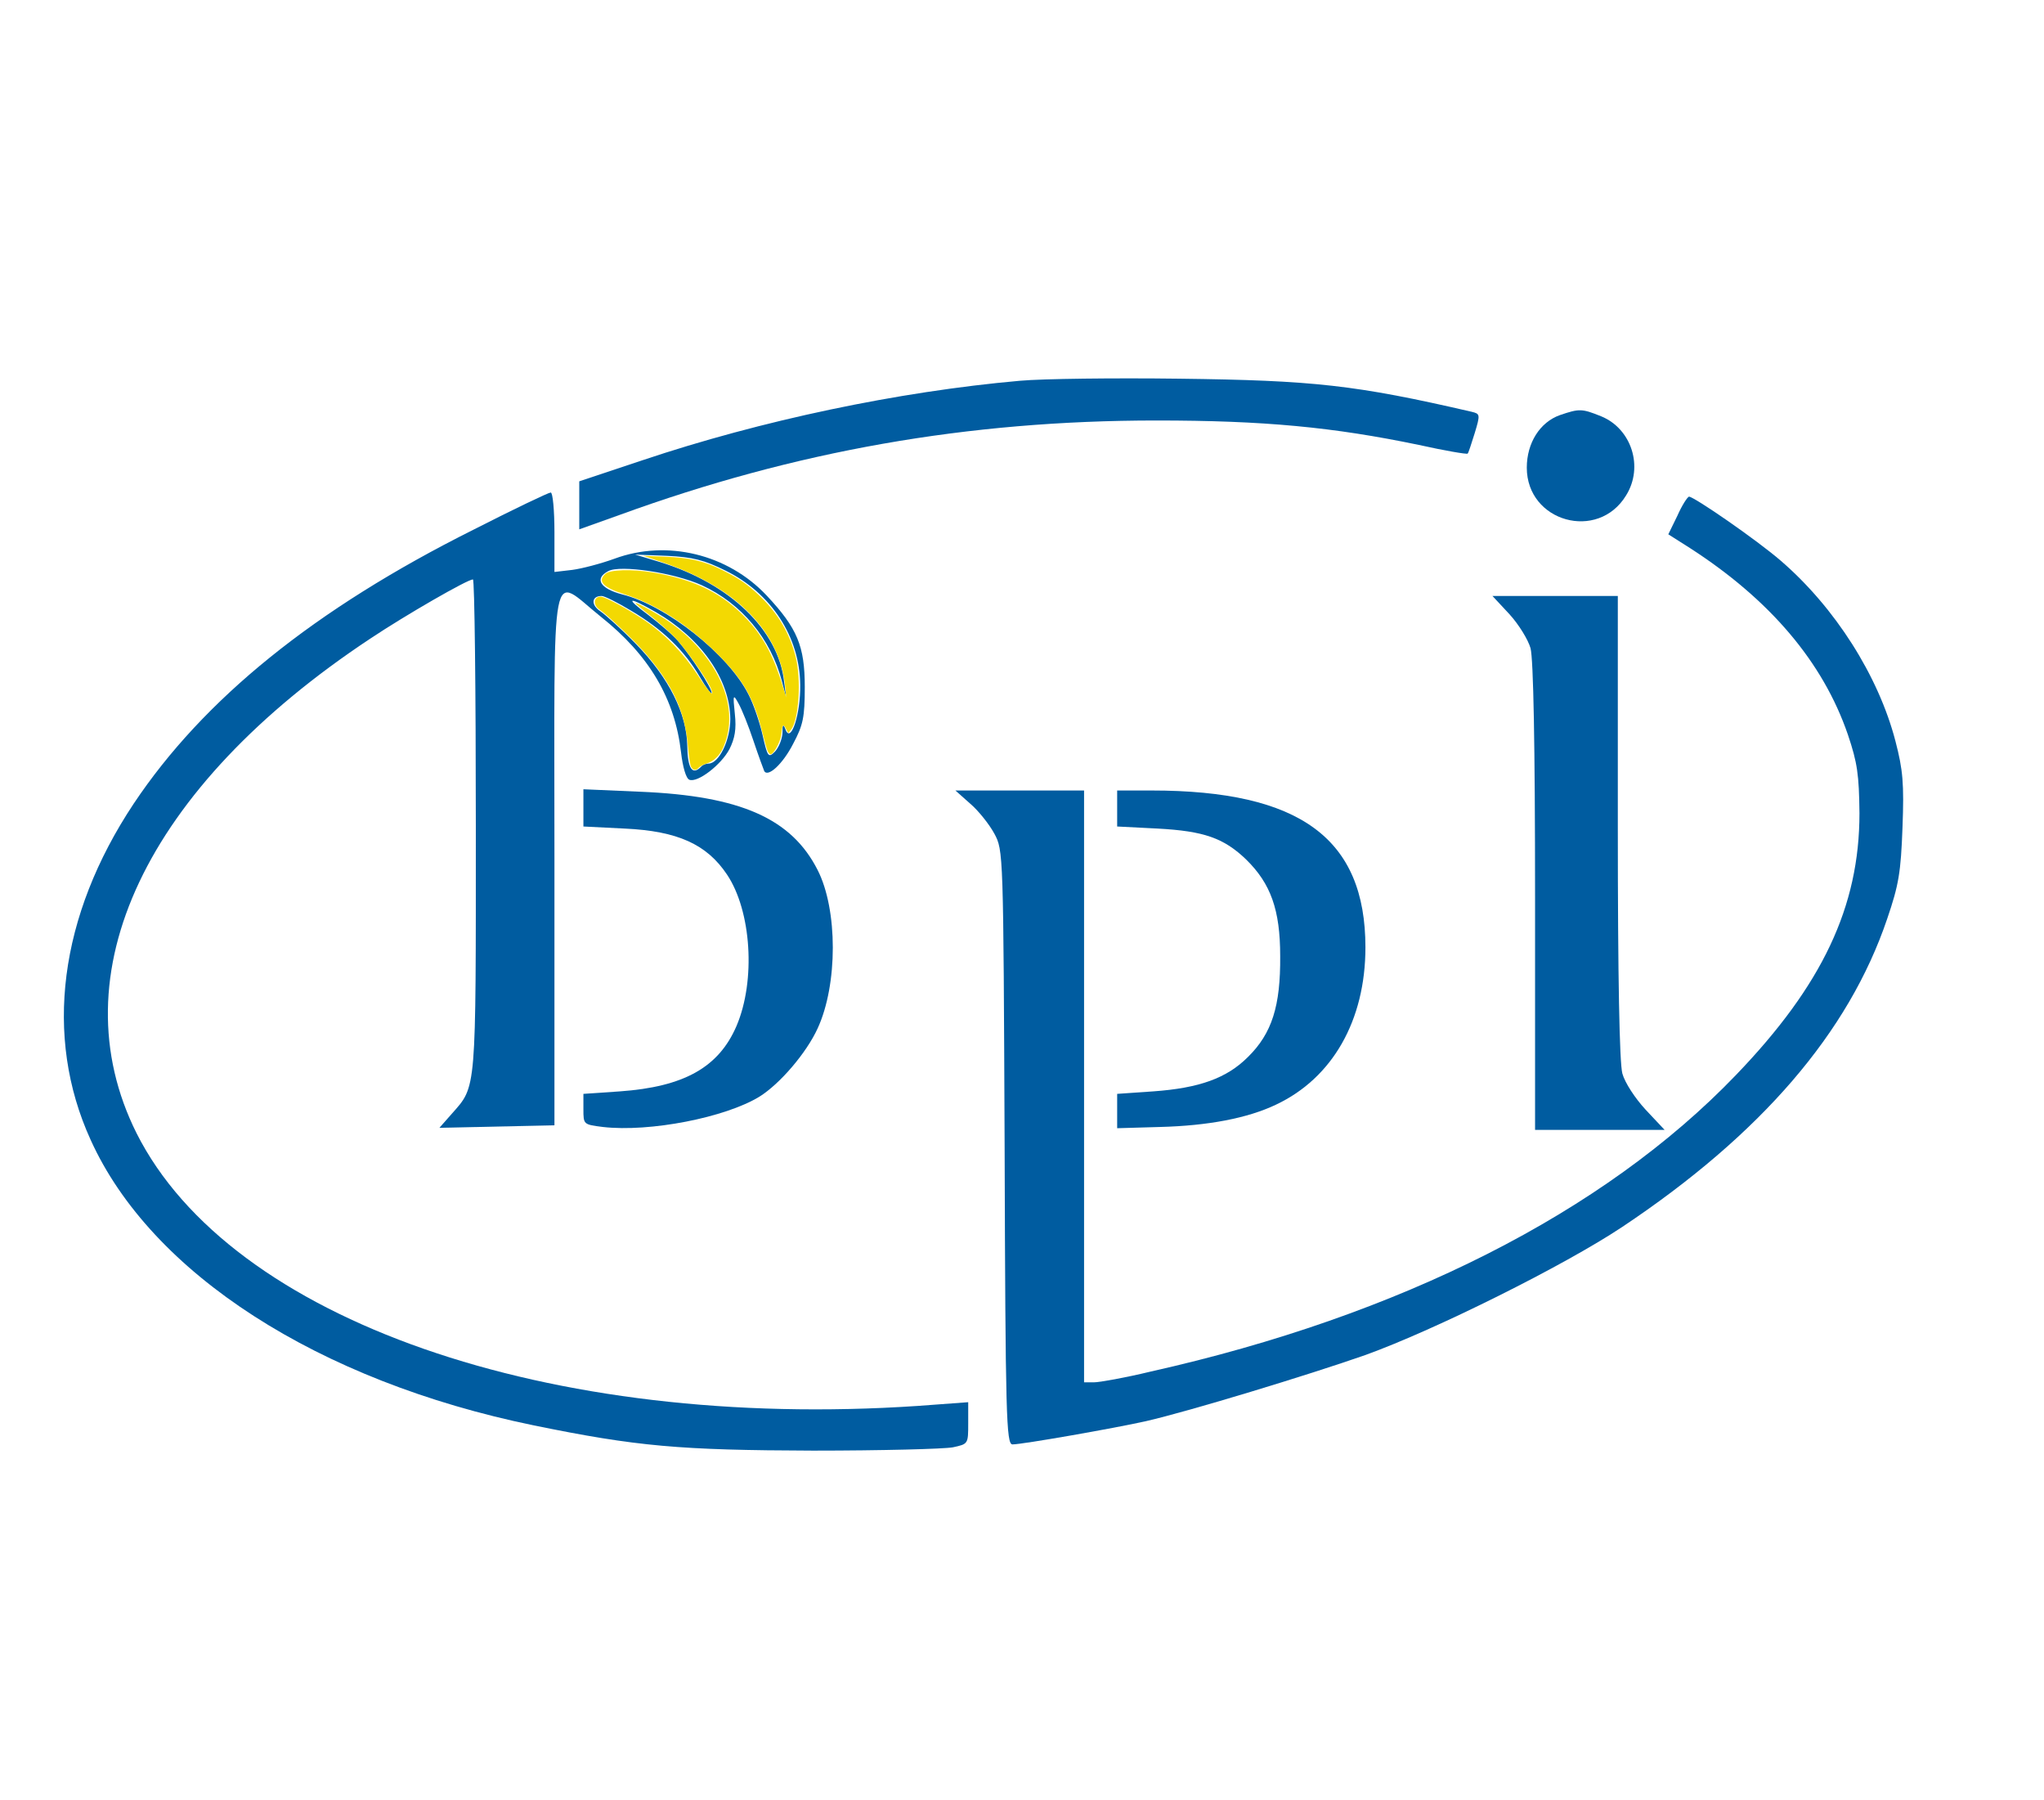 <?xml version="1.0" encoding="UTF-8" standalone="no"?>
<svg
   xmlns:dc="http://purl.org/dc/elements/1.1/"
   xmlns:cc="http://creativecommons.org/ns#"
   xmlns:rdf="http://www.w3.org/1999/02/22-rdf-syntax-ns#"
   xmlns:svg="http://www.w3.org/2000/svg"
   xmlns="http://www.w3.org/2000/svg"
   xmlns:sodipodi="http://sodipodi.sourceforge.net/DTD/sodipodi-0.dtd"
   xmlns:inkscape="http://www.inkscape.org/namespaces/inkscape"
   version="1.0"
   width="494pt"
   height="435pt"
   viewBox="0 0 494 435"
   preserveAspectRatio="xMidYMid meet"
   id="svg28"
   sodipodi:docname="bananapi_colour.svg"
   inkscape:version="0.92.2 2405546, 2018-03-11">
  <defs
     id="defs32" />
  <sodipodi:namedview
     pagecolor="#ffffff"
     bordercolor="#666666"
     borderopacity="1"
     objecttolerance="10"
     gridtolerance="10"
     guidetolerance="10"
     inkscape:pageopacity="0"
     inkscape:pageshadow="2"
     inkscape:window-width="2560"
     inkscape:window-height="1362"
     id="namedview30"
     showgrid="false"
     inkscape:zoom="1.987931"
     inkscape:cx="328.32726"
     inkscape:cy="290"
     inkscape:window-x="0"
     inkscape:window-y="0"
     inkscape:window-maximized="1"
     inkscape:current-layer="svg28" />
  <g
     transform="translate(0,435) scale(0.1,-0.1)"
     fill="#000000"
     stroke="none"
     id="g26"
     style="fill:#005ca0;fill-opacity:1">
    <path
       d="M2465 3430 c-294 -26 -626 -96 -912 -192 l-153 -51 0 -58 0 -58 98 35 c423 154 840 228 1297 228 260 0 427 -16 634 -59 63 -14 116 -23 118 -21 2 1 9 24 17 49 14 46 13 47 -7 52 -281 65 -383 76 -707 80 -157 2 -330 0 -385 -5z"
       id="path12"
       style="fill:#005ca0;fill-opacity:1" />
    <path
       d="M3770 3347 c-48 -17 -80 -67 -80 -127 0 -131 172 -179 240 -67 43 69 13 161 -60 191 -47 19 -53 19 -100 3z"
       id="path14"
       style="fill:#005ca0;fill-opacity:1" />
    <path
       d="M1144 3070 c-384 -192 -652 -409 -821 -662 -180 -271 -218 -562 -104 -812 146 -323 550 -583 1071 -690 249 -51 353 -60 675 -61 165 0 317 4 338 8 37 8 37 8 37 58 l0 51 -122 -9 c-893 -60 -1661 208 -1888 659 -192 384 21 835 565 1195 87 58 235 143 248 143 4 0 7 -268 7 -595 0 -648 2 -628 -58 -696 l-30 -34 139 3 139 3 0 645 c0 745 -12 683 112 584 117 -93 179 -198 194 -328 4 -35 12 -63 20 -66 20 -8 77 36 97 74 13 26 17 48 13 85 -5 47 -4 49 9 25 8 -14 24 -54 36 -90 12 -36 24 -68 26 -73 9 -16 45 17 70 66 24 45 28 64 28 137 0 99 -18 142 -92 221 -94 100 -241 136 -368 89 -33 -12 -79 -24 -102 -27 l-43 -5 0 96 c0 53 -4 96 -9 96 -5 0 -89 -40 -187 -90z m610 -99 c110 -54 179 -160 180 -276 1 -69 -22 -141 -35 -109 -6 16 -8 15 -8 -8 -1 -15 -9 -34 -18 -44 -16 -16 -18 -13 -30 40 -7 31 -22 75 -34 98 -49 97 -198 215 -306 242 -53 14 -67 38 -33 56 29 16 160 -4 226 -34 96 -44 167 -129 194 -233 l10 -38 -5 38 c-14 125 -131 237 -300 289 l-60 18 77 -3 c62 -3 90 -10 142 -36z m-228 -97 c76 -45 128 -96 165 -159 16 -27 29 -45 29 -39 0 12 -50 89 -82 126 -12 14 -45 42 -71 62 -58 43 -50 46 18 7 109 -63 179 -162 180 -258 0 -51 -27 -108 -53 -108 -6 0 -14 -3 -18 -8 -21 -21 -32 -4 -33 50 -1 78 -44 165 -124 247 -34 35 -73 70 -86 79 -23 15 -22 37 3 37 7 0 39 -16 72 -36z"
       id="path16"
       style="fill:#005ca0;fill-opacity:1" />
    <path
       d="M4054 3104 l-22 -45 52 -33 c194 -125 322 -276 382 -451 23 -68 27 -97 28 -190 0 -226 -90 -416 -299 -633 -319 -332 -811 -581 -1414 -716 -62 -15 -124 -26 -137 -26 l-24 0 0 715 0 715 -155 0 -156 0 36 -32 c20 -17 46 -50 58 -72 22 -41 22 -42 25 -758 2 -651 4 -718 19 -718 24 0 246 39 322 56 105 24 394 112 531 160 169 61 480 216 620 309 336 224 548 470 641 745 28 82 33 112 37 221 4 106 1 139 -17 208 -41 158 -146 323 -277 436 -59 51 -210 155 -222 155 -4 -1 -17 -21 -28 -46z"
       id="path18"
       style="fill:#005ca0;fill-opacity:1" />
    <path
       d="M3648 2866 c22 -24 45 -61 51 -82 7 -26 11 -233 11 -601 l0 -563 156 0 157 0 -46 49 c-25 27 -50 65 -56 87 -7 26 -11 229 -11 597 l0 557 -151 0 -152 0 41 -44z"
       id="path20"
       style="fill:#005ca0;fill-opacity:1" />
    <path
       d="M1410 2398 l0 -45 100 -5 c128 -6 198 -38 247 -111 59 -88 70 -256 23 -366 -43 -100 -127 -147 -282 -158 l-88 -6 0 -37 c0 -37 0 -37 47 -43 114 -13 296 23 378 73 50 31 114 106 141 165 49 106 49 287 0 383 -63 124 -186 179 -428 189 l-138 6 0 -45z"
       id="path22"
       style="fill:#005ca0;fill-opacity:1" />
    <path
       d="M2700 2396 l0 -43 98 -5 c112 -6 160 -23 214 -75 59 -58 82 -121 82 -233 1 -121 -20 -187 -78 -244 -51 -51 -117 -75 -229 -83 l-87 -6 0 -42 0 -41 104 3 c115 3 211 21 280 54 136 64 216 203 216 380 0 263 -158 379 -517 379 l-83 0 0 -44z"
       id="path24"
       style="fill:#005ca0;fill-opacity:1" />
  </g>
  <path
     style="fill:#f3d902;fill-opacity:1;stroke-width:0.503"
     d="M 193.562 192.209 C 191.287 192.209 191.018 194.967 193.156 196.371 C 195.419 197.857 203.94 205.928 207.486 209.945 C 216.618 220.289 220.76 229.161 221.67 240.326 C 221.924 243.445 222.378 246.458 222.68 247.021 C 223.323 248.223 224.333 248.344 225.184 247.318 C 225.516 246.918 226.619 246.324 227.635 246 C 230.107 245.211 231.963 243.39 233.174 240.568 C 237.034 231.572 234.717 220.683 226.832 210.76 C 223.603 206.697 220.536 203.82 215.898 200.5 C 212.598 198.138 205.156 193.981 204.822 194.314 C 204.708 194.429 206.712 196.146 209.275 198.129 C 211.838 200.111 215.533 203.381 217.486 205.396 C 220.88 208.897 228.092 219.153 229.188 222.033 C 230.313 224.993 228.579 223.175 224.852 217.488 C 220.202 210.395 214.315 204.325 207.768 199.875 C 202.484 196.283 194.935 192.209 193.562 192.209 z "
     transform="scale(0.75)"
     id="path853" />
  <path
     style="fill:#f3d902;fill-opacity:1;stroke-width:0.503"
     d="m 247.34,241.885 c -0.264,-0.623 -0.945,-3.004 -1.512,-5.293 -2.919,-11.778 -6.255,-17.613 -15.018,-26.275 -9.215,-9.108 -19.448,-15.643 -29.498,-18.84 -7.017,-2.232 -8.884,-4.21 -6.236,-6.609 1.506,-1.364 8.498,-1.573 15.186,-0.455 13.773,2.303 22.807,6.815 30.639,15.303 5.336,5.784 8.525,11.904 11.681,22.424 l 0.755,2.515 -0.294,-3.27 c -1.583,-17.612 -15.636,-32.036 -39.009,-40.041 l -6.685,-2.29 6.799,0.28 c 8.161,0.336 12.842,1.427 18.669,4.353 5.453,2.738 8.015,4.507 11.939,8.241 5.898,5.614 9.68,11.989 11.627,19.602 1.867,7.301 1.048,20.417 -1.469,23.526 l -0.9,1.112 -0.783,-1.481 c -0.883,-1.669 -1.126,-1.32 -1.531,2.202 -0.251,2.18 -2.423,6.126 -3.372,6.126 -0.279,0 -0.723,-0.509 -0.987,-1.132 z"
     id="path856"
     inkscape:connector-curvature="0"
     transform="scale(0.75)" />
</svg>
